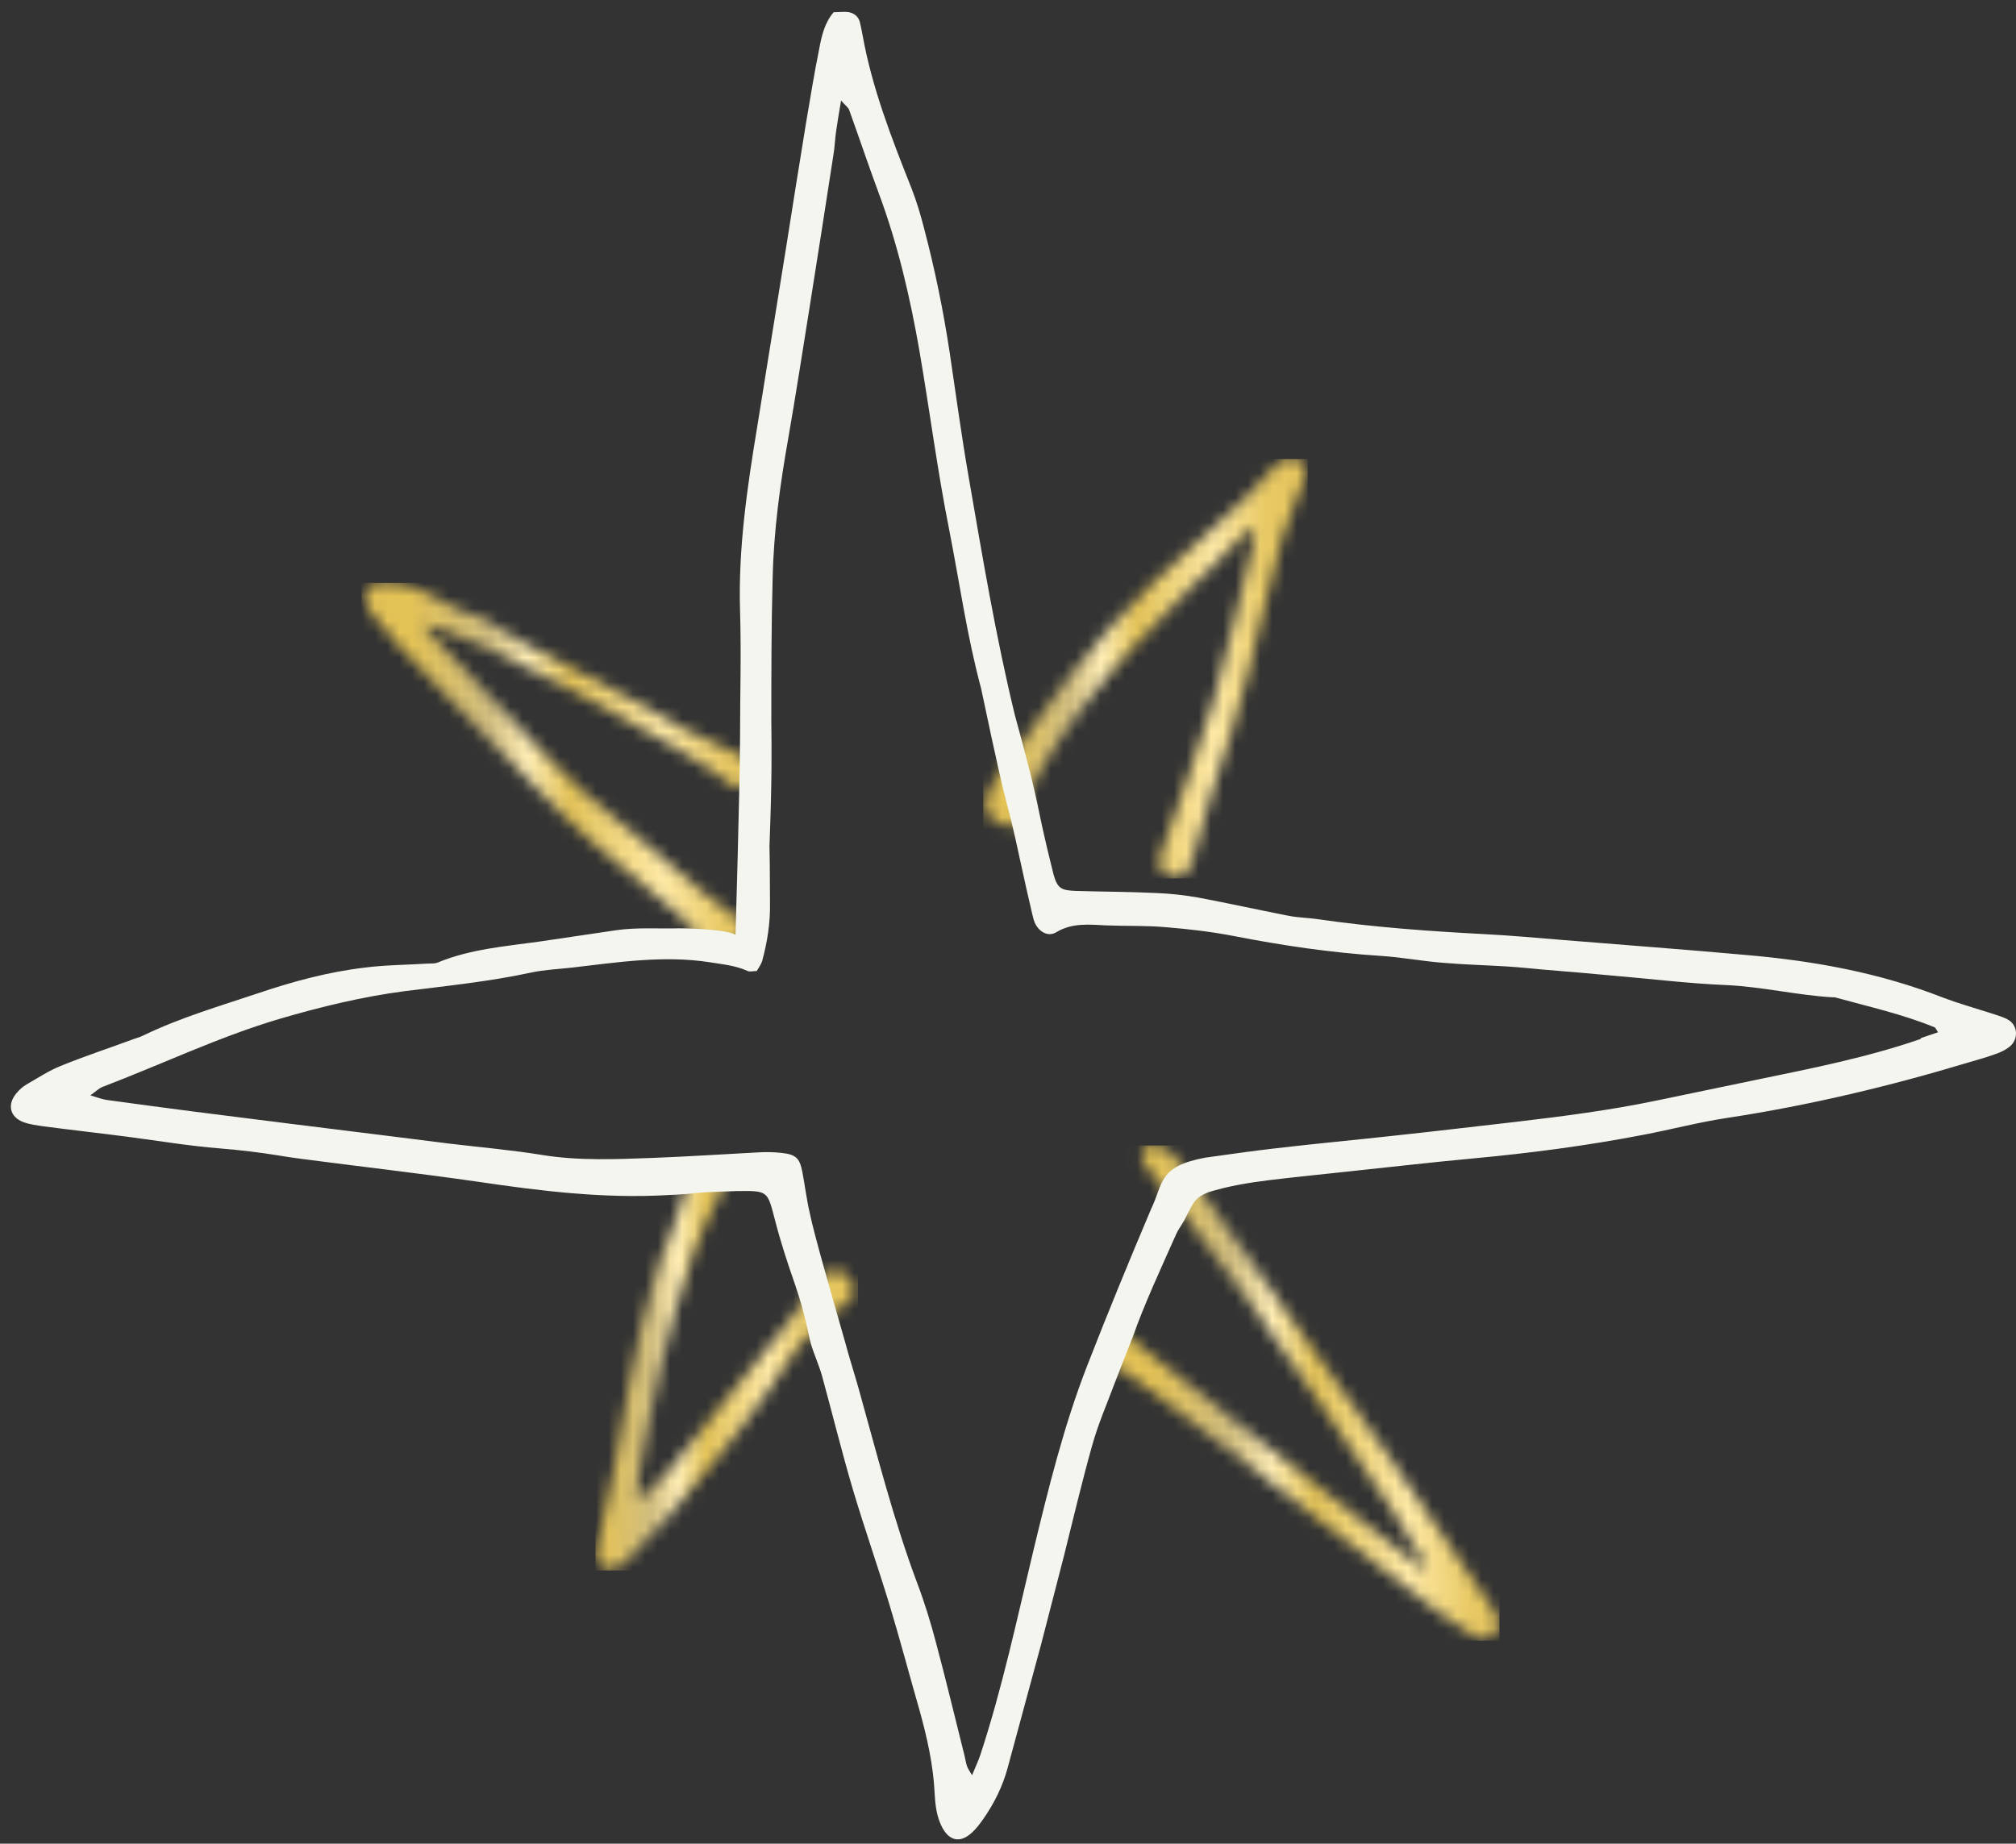 <svg width="164" height="150" viewBox="0 0 164 150" fill="none" xmlns="http://www.w3.org/2000/svg">
<rect x="0" y="0" width="164" height="150" fill="#333333" stroke="none"/>
<mask id="mask0_4038_403" style="mask-type:luminance" maskUnits="userSpaceOnUse" x="48" y="95" width="22" height="33">
<path d="M55.219 98.525C54.658 99.97 54.032 101.394 53.536 102.883C52.479 106.119 51.811 109.419 51.163 112.763C50.344 117.142 49.718 121.565 48.596 125.879C48.446 126.483 48.424 127.001 48.942 127.411C49.459 127.799 50.128 127.713 50.711 127.26C50.818 127.173 50.926 127.066 51.013 126.958C52.026 125.879 53.105 124.844 54.076 123.722C57.009 120.27 59.965 116.84 62.532 113.108C63.308 112.008 63.998 110.843 64.796 109.786C66.048 108.125 66.997 107.413 68.679 106.14C69.197 105.752 69.758 105.277 69.413 104.544C69.068 103.832 68.421 103.142 67.622 103.4C66.803 103.659 66.134 104.911 64.192 107.478C61.022 111.382 57.915 115.309 54.744 119.213C54.119 119.99 53.428 120.68 52.717 121.392C52.544 121.565 52.264 121.651 51.811 121.888C51.875 121.112 51.875 120.572 51.983 120.055C52.609 116.862 53.148 113.647 53.903 110.498C54.593 107.629 55.478 104.781 56.405 101.977C56.966 100.316 57.829 98.762 58.584 97.101C59.921 94.642 58.368 95.138 57.074 95.03C57.009 95.03 56.945 95.03 56.88 95.03C55.844 95.03 56.341 95.893 55.154 98.568" fill="white"/>
</mask>
<g mask="url(#mask0_4038_403)">
<path d="M69.801 94.598H48.445V127.776H69.801V94.598Z" fill="url(#paint0_linear_4038_403)"/>
</g>
<mask id="mask1_4038_403" style="mask-type:luminance" maskUnits="userSpaceOnUse" x="80" y="37" width="27" height="35">
<path d="M104.983 37.344C104.702 37.344 104.422 37.408 104.185 37.452C102.243 39.674 100.194 41.702 97.972 43.6C95.276 45.887 92.752 48.367 90.357 50.978C88.157 53.394 86.173 55.961 84.361 58.679C82.721 61.225 83.174 60.383 80.78 63.727C80.629 64.051 80.456 64.353 80.348 64.698C79.96 65.863 80.262 66.51 81.47 67.028C81.707 67.136 81.815 67.157 82.311 67.308C83.368 67.351 82.656 66.1 84.576 62.778C86.669 59.175 89.257 55.853 92.083 52.768C95.038 49.532 98.209 46.512 101.316 43.384C101.445 43.255 101.661 43.212 101.833 43.125C102.222 43.47 102.027 43.816 101.963 44.139C101.445 46.275 100.884 48.389 100.41 50.525C99.439 54.882 98.166 59.132 96.613 63.317C95.858 65.367 95.146 67.438 94.413 69.508C94.413 69.573 94.37 69.638 94.348 69.703C94.176 70.371 94.478 71.04 95.103 71.256C95.729 71.493 96.441 71.256 96.743 70.652C96.894 70.35 97.001 70.005 97.088 69.659C97.562 68.042 97.994 66.402 98.49 64.784C99.029 63.037 99.612 61.289 100.194 59.542C101.294 56.328 101.941 52.984 102.782 49.705C103.279 47.72 103.71 45.714 104.314 43.751C104.81 42.133 105.5 40.58 106.083 38.983C106.406 38.12 106.342 37.344 105.177 37.344C105.112 37.344 105.069 37.344 105.004 37.344" fill="white"/>
</mask>
<g mask="url(#mask1_4038_403)">
<path d="M106.386 37.344H79.982V71.472H106.386V37.344Z" fill="url(#paint1_linear_4038_403)"/>
</g>
<mask id="mask2_4038_403" style="mask-type:luminance" maskUnits="userSpaceOnUse" x="29" y="47" width="33" height="30">
<path d="M29.959 47.656C29.42 48.541 29.743 49.274 30.218 49.9C30.951 50.849 31.706 51.777 32.548 52.661C35.222 55.487 37.962 58.248 40.637 61.075C43.894 64.526 47.238 67.87 50.948 70.847C52.371 71.99 53.774 73.198 55.176 74.385C56.664 75.636 55.65 75.032 56.772 76.154C57.894 77.276 59.727 76.995 60.374 76.542C61.022 76.089 60.892 75.162 58.864 73.867C58.174 73.371 57.484 72.875 56.837 72.314C54.68 70.502 52.587 68.582 50.365 66.856C48.446 65.389 46.677 63.793 44.994 62.067C41.564 58.508 38.178 54.905 34.769 51.324C34.64 51.194 34.597 50.978 34.511 50.763C37.681 51.216 55.909 60.794 59.835 64.073C61.216 64.44 62.187 62.11 59.641 61.182C58.347 60.578 56.945 59.974 55.564 59.262C54.119 58.507 52.76 57.623 51.315 56.868C48.381 55.315 45.426 53.804 42.492 52.251C41.672 51.82 40.917 51.302 40.141 50.828C39.774 50.612 39.45 50.267 39.062 50.18C37.509 49.835 36.193 49.037 34.812 48.304C33.777 47.743 32.677 47.398 31.555 47.398C31.038 47.398 30.52 47.462 29.981 47.635" fill="white"/>
</mask>
<g mask="url(#mask2_4038_403)">
<path d="M62.165 47.419H29.42V77.275H62.165V47.419Z" fill="url(#paint2_linear_4038_403)"/>
</g>
<mask id="mask3_4038_403" style="mask-type:luminance" maskUnits="userSpaceOnUse" x="89" y="93" width="33" height="41">
<path d="M93.055 93.434C92.709 94.124 92.968 94.663 93.356 95.052C95.729 97.964 96.269 98.848 97.196 99.97C101.446 105.298 115.295 125.49 116.071 127.497C116.028 127.54 115.942 127.605 115.92 127.583C115.726 127.518 115.51 127.454 115.338 127.324C107.745 121.327 100.13 115.351 92.537 109.354C92.537 109.354 92.105 108.944 91.243 108.103C90.38 107.262 89.711 109.289 89.84 110.174C89.97 111.058 90.423 110.821 92.343 112.223C93.831 113.302 95.298 114.402 96.765 115.524C103.473 120.723 110.182 125.922 116.912 131.099C117.861 131.833 118.897 132.48 119.911 133.106C120.536 133.494 121.076 133.429 121.485 133.062C121.982 132.609 121.895 132.049 121.766 131.488C121.723 131.294 121.593 131.099 121.464 130.927C118.444 126.483 115.467 122.017 112.382 117.617C107.917 111.253 103.387 104.932 98.879 98.568C96.312 95.03 95.88 94.34 95.212 93.714C94.823 93.39 94.241 93.196 93.745 93.196C93.421 93.196 93.162 93.283 93.055 93.455" fill="white"/>
</mask>
<g mask="url(#mask3_4038_403)">
<path d="M121.982 93.196H89.711V133.494H121.982V93.196Z" fill="url(#paint3_linear_4038_403)"/>
</g>
<path d="M156.258 84.524C151.901 86.034 147.393 86.918 142.906 87.846C140.209 88.407 137.513 88.968 134.817 89.529C130.998 90.327 127.159 90.823 123.298 91.276C120.062 91.643 116.848 92.031 113.612 92.376C110.312 92.743 107.011 93.045 103.711 93.433C101.813 93.649 99.936 93.929 98.038 94.188C94.198 94.9 94.651 96.281 93.637 98.373C91.847 102.602 90.099 106.852 88.438 111.123C86.54 115.998 85.289 121.089 84.059 126.181C82.722 131.746 81.536 137.355 79.745 142.791C79.594 143.245 79.378 143.698 79.076 144.431C78.861 144.064 78.731 143.892 78.667 143.698C78.58 143.439 78.537 143.158 78.472 142.878C77.696 139.793 76.963 136.708 76.143 133.645C75.711 132.005 75.215 130.387 74.611 128.791C72.67 123.613 71.332 118.263 69.844 112.957C69.477 111.662 69.067 110.389 68.722 109.095C67.644 105.298 66.22 100.423 65.875 98.697C65.616 97.597 65.487 96.475 65.271 95.353C65.055 94.21 64.732 93.929 63.588 93.8C62.963 93.735 62.316 93.714 61.69 93.757C58.8 93.908 55.909 94.102 53.018 94.21C50.063 94.318 47.086 94.447 44.131 93.973C41.629 93.563 39.083 93.347 36.559 93.045C35.006 92.851 33.475 92.657 31.943 92.463C26.55 91.794 21.136 91.125 15.743 90.435C13.435 90.133 11.127 89.831 8.797 89.507C8.387 89.464 7.999 89.313 7.352 89.119C7.827 88.774 8.064 88.536 8.344 88.428C13.155 86.595 17.814 84.351 22.776 82.884C26.097 81.913 29.463 81.094 32.914 80.641C36.344 80.209 39.795 79.864 43.182 79.131C44.282 78.893 45.425 78.85 46.547 78.721C50.279 78.289 53.989 77.707 57.742 78.289C58.8 78.462 59.835 78.548 60.827 79.001C61 79.088 61.237 79.001 61.561 79.001C61.712 78.742 61.927 78.462 62.014 78.138C62.423 76.628 62.661 75.097 62.639 73.522C62.618 71.969 62.639 70.415 62.596 68.862C62.812 63.081 62.769 61.053 62.747 58.68C62.747 54.797 62.747 50.892 62.855 47.009C62.941 43.191 63.459 39.394 64.128 35.64C64.732 32.167 65.271 28.672 65.832 25.177C66.5 20.992 67.147 16.807 67.795 12.622C67.903 11.997 67.924 11.35 68.01 10.724C68.118 9.969 68.248 9.214 68.42 8.178C68.765 8.588 69.024 8.739 69.089 8.976C69.909 11.242 70.664 13.507 71.505 15.772C73.037 19.892 74.029 24.164 74.784 28.478C75.625 33.354 76.251 38.272 77.221 43.126C78.063 47.419 78.667 51.755 79.81 56.005C82.442 68.495 81.579 63.426 83.024 70.156C83.326 71.537 83.628 72.918 83.951 74.277C84.016 74.557 84.081 74.838 84.189 75.097C84.534 75.83 85.267 76.24 85.915 75.852C87.23 75.053 88.632 75.226 90.035 75.291C91.653 75.356 93.292 75.291 94.91 75.442C96.743 75.593 98.577 75.808 100.367 76.154C104.336 76.93 108.305 77.513 112.339 77.772C114.022 77.879 115.704 78.203 117.387 78.332C119.156 78.484 120.925 78.527 122.672 78.635C123.664 78.699 124.635 78.807 125.627 78.893C127.461 79.044 129.294 79.195 131.106 79.368C134.213 79.627 137.297 80.015 140.404 80.145C143.316 80.274 146.141 80.964 149.032 81.137C149.097 81.137 149.183 81.137 149.248 81.137C151.966 81.892 154.727 82.496 157.359 83.575C157.466 83.618 157.51 83.769 157.661 83.984C157.164 84.157 156.711 84.308 156.258 84.459M163.269 82.906C162.751 82.669 162.212 82.517 161.673 82.345C160.465 81.957 159.235 81.612 158.049 81.159C152.936 79.152 147.587 78.181 142.151 77.707C137.146 77.254 132.142 76.887 127.137 76.477C125.023 76.305 122.909 76.11 120.795 76.003C116.265 75.765 111.757 75.442 107.27 74.794C106.429 74.665 105.566 74.665 104.746 74.493C102.309 74.018 99.893 73.479 97.477 73.026C96.377 72.831 95.233 72.702 94.112 72.659C91.933 72.551 89.733 72.551 87.532 72.486C86.303 72.443 86.022 72.27 85.699 71.127C84.038 64.483 84.901 66.726 82.549 58.141C80.996 51.755 79.918 45.262 78.796 38.79C78.214 35.446 77.761 32.081 77.264 28.737C76.747 25.307 76.056 21.92 75.172 18.576C74.892 17.476 74.568 16.397 74.158 15.34C72.54 11.263 70.944 7.186 70.168 2.85C70.103 2.505 70.038 2.16 69.952 1.814C69.844 1.361 69.499 1.081 69.067 0.995C68.657 0.93 68.248 0.995 67.816 0.995C67.083 1.857 66.846 2.893 66.651 3.929C66.242 5.935 65.918 7.963 65.573 9.99C65.034 13.269 64.516 16.549 63.998 19.828C63.2 24.789 62.402 29.729 61.604 34.691C60.784 39.653 60.051 44.614 60.202 49.663C60.309 53.114 60.202 56.587 60.202 60.06C60.18 64.418 59.835 76.046 59.835 76.046C58.8 75.528 55.219 75.528 55.219 75.528C53.514 75.571 51.81 75.442 50.149 75.679C48.057 75.981 45.965 76.305 43.872 76.607C41.111 76.995 38.264 77.211 35.61 78.311C35.352 78.419 35.05 78.376 34.769 78.397C33.087 78.505 31.382 78.505 29.7 78.721C26.745 79.066 23.854 79.843 21.05 80.792C17.9 81.849 14.708 82.776 11.709 84.222C11.451 84.351 11.192 84.438 10.911 84.524C8.927 85.257 6.899 85.926 4.936 86.724C3.965 87.113 3.059 87.717 2.153 88.234C1.851 88.407 1.571 88.666 1.355 88.925C0.557 89.852 0.794 90.888 1.916 91.298C2.434 91.492 3.016 91.556 3.577 91.643C5.885 91.945 8.215 92.204 10.523 92.506C12.982 92.829 15.42 93.239 17.879 93.433C19.497 93.563 21.114 93.757 22.711 94.016C23.336 94.124 23.962 94.21 24.609 94.296C29.376 94.922 34.144 95.461 38.911 96.151C44.023 96.906 49.136 97.532 54.334 97.23C56.987 97.122 55.542 97.036 59.921 96.906C62.531 96.863 62.423 96.906 63.049 99.279C63.502 101.048 64.084 102.817 64.688 104.543C65.594 107.218 65.681 108.297 65.961 109.311C66.263 110.325 66.63 111.058 66.889 112.007C67.73 115.071 68.485 118.156 69.391 121.219C70.319 124.325 71.397 127.41 72.346 130.517C73.209 133.364 73.964 136.233 74.784 139.081C75.409 141.324 75.927 143.59 76.035 145.941C76.078 146.718 76.164 147.516 76.445 148.228C77.006 149.695 78.041 150.234 79.314 148.853C79.551 148.595 79.767 148.314 79.961 148.034C80.867 146.739 81.557 145.359 81.967 143.849C82.873 140.505 83.779 137.161 84.685 133.817C85.311 131.423 85.915 129.028 86.54 126.634C87.295 123.613 88.007 120.593 88.848 117.595C89.344 115.826 90.078 114.143 90.725 112.417C91.135 111.36 91.156 111.295 92.149 108.771C93.141 105.967 94.435 103.227 95.665 100.444C95.816 100.078 96.075 99.754 96.355 99.258C97.153 97.662 97.239 97.467 98.253 97.014C99.893 96.497 101.618 96.216 103.366 96.001C105.544 95.742 107.723 95.526 109.902 95.288C113.202 94.943 116.503 94.555 119.803 94.253C124.441 93.822 129.079 93.218 133.652 92.333C135.938 91.902 138.203 91.298 140.511 90.952C147.155 89.939 153.691 88.385 160.12 86.444C160.875 86.228 161.63 86.012 162.341 85.754C162.73 85.624 163.14 85.43 163.463 85.171C164.261 84.545 164.153 83.316 163.247 82.906" fill="#F5F5F0"/>
<defs>
<linearGradient id="paint0_linear_4038_403" x1="48.87" y1="111.662" x2="69.842" y2="111.662" gradientUnits="userSpaceOnUse">
<stop stop-color="#E3C256"/>
<stop offset="0.2" stop-color="#D1BE80"/>
<stop offset="0.3" stop-color="#FFEEB5"/>
<stop offset="0.41" stop-color="#E3C359"/>
<stop offset="0.65" stop-color="#FFEAA6"/>
<stop offset="0.81" stop-color="#E8C964"/>
<stop offset="1" stop-color="#E3C256"/>
</linearGradient>
<linearGradient id="paint1_linear_4038_403" x1="81.833" y1="56.666" x2="107.926" y2="56.666" gradientUnits="userSpaceOnUse">
<stop stop-color="#E3C256"/>
<stop offset="0.2" stop-color="#D1BE80"/>
<stop offset="0.3" stop-color="#FFEEB5"/>
<stop offset="0.41" stop-color="#E3C359"/>
<stop offset="0.65" stop-color="#FFEAA6"/>
<stop offset="0.81" stop-color="#E8C964"/>
<stop offset="1" stop-color="#E3C256"/>
</linearGradient>
<linearGradient id="paint2_linear_4038_403" x1="33.505" y1="67.414" x2="64.941" y2="67.414" gradientUnits="userSpaceOnUse">
<stop stop-color="#E3C256"/>
<stop offset="0.2" stop-color="#D1BE80"/>
<stop offset="0.3" stop-color="#FFEEB5"/>
<stop offset="0.41" stop-color="#E3C359"/>
<stop offset="0.65" stop-color="#FFEAA6"/>
<stop offset="0.81" stop-color="#E8C964"/>
<stop offset="1" stop-color="#E3C256"/>
</linearGradient>
<linearGradient id="paint3_linear_4038_403" x1="93.82" y1="118.625" x2="125.751" y2="118.625" gradientUnits="userSpaceOnUse">
<stop stop-color="#E3C256"/>
<stop offset="0.2" stop-color="#D1BE80"/>
<stop offset="0.3" stop-color="#FFEEB5"/>
<stop offset="0.41" stop-color="#E3C359"/>
<stop offset="0.65" stop-color="#FFEAA6"/>
<stop offset="0.81" stop-color="#E8C964"/>
<stop offset="1" stop-color="#E3C256"/>
</linearGradient>
</defs>
</svg>
